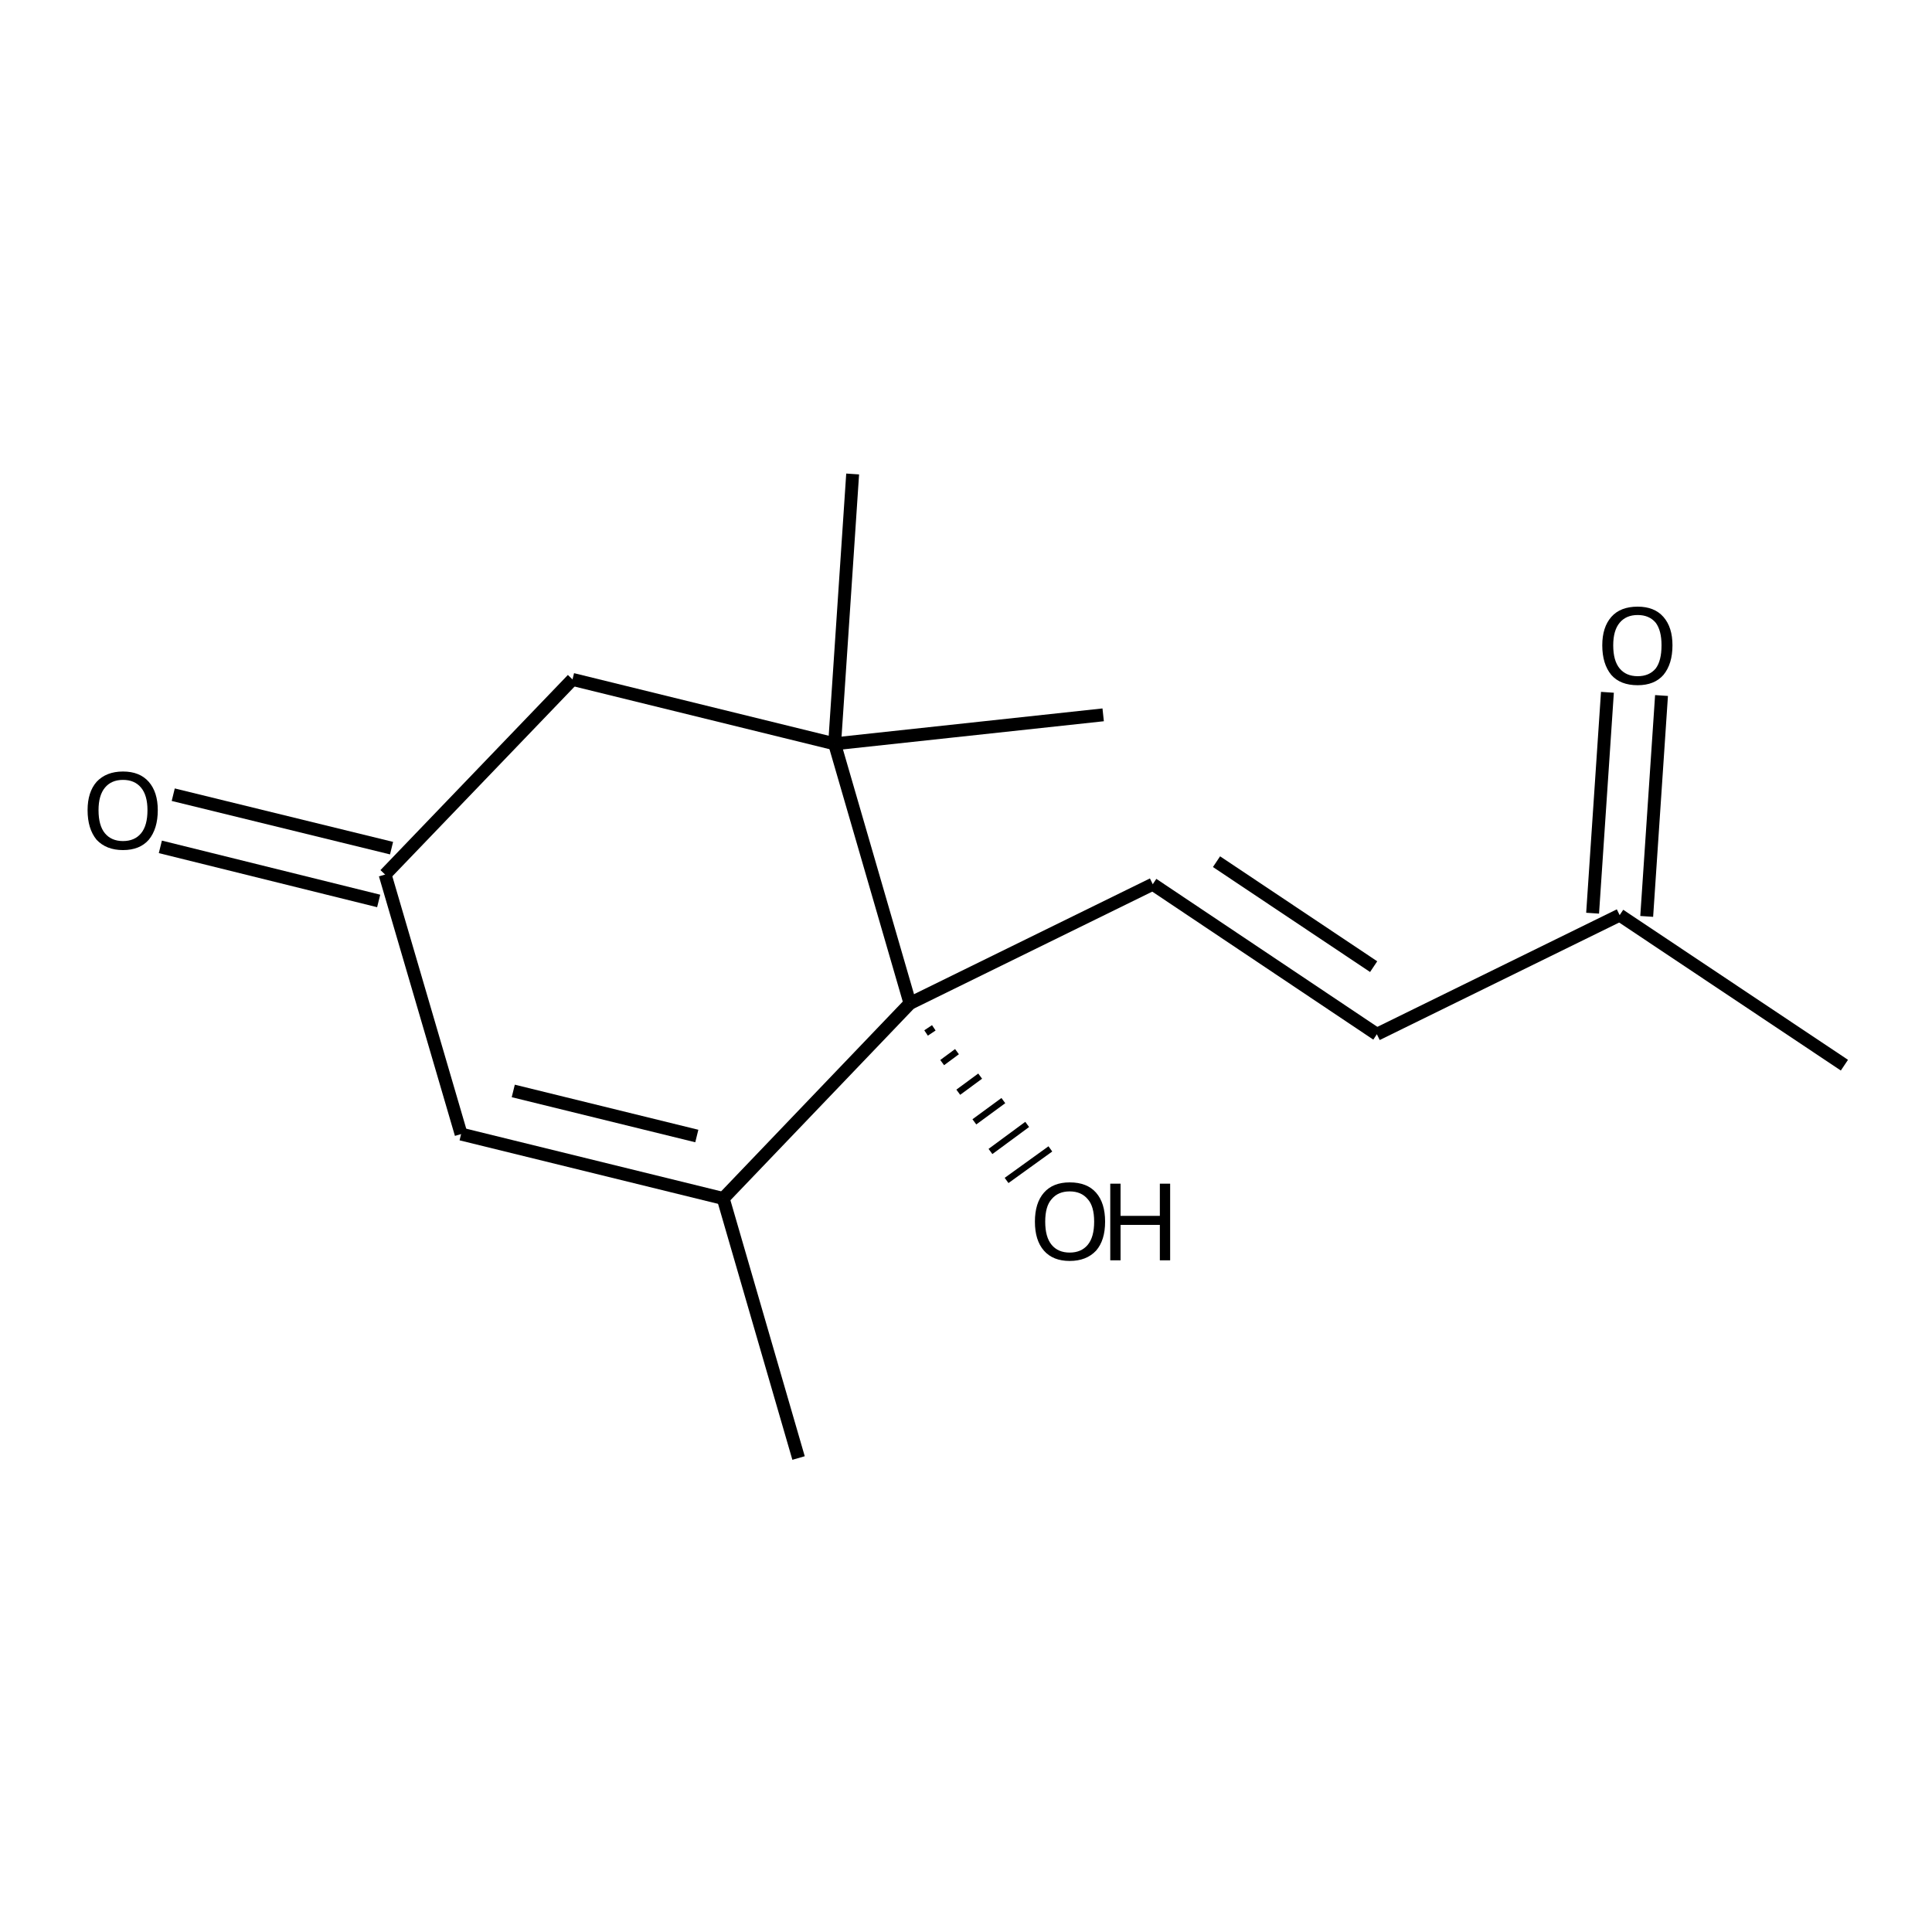 <?xml version='1.0' encoding='iso-8859-1'?>
<svg version='1.1' baseProfile='full'
              xmlns='http://www.w3.org/2000/svg'
                      xmlns:rdkit='http://www.rdkit.org/xml'
                      xmlns:xlink='http://www.w3.org/1999/xlink'
                  xml:space='preserve'
width='300px' height='300px' viewBox='0 0 300 300'>
<!-- END OF HEADER -->
<path class='bond-0 atom-0 atom-1' d='M 286.4,165.4 L 251.5,142.1' style='fill:none;fill-rule:evenodd;stroke:#000000;stroke-width:2.0px;stroke-linecap:butt;stroke-linejoin:miter;stroke-opacity:1' />
<path class='bond-1 atom-1 atom-2' d='M 247.3,141.8 L 249.6,107.5' style='fill:none;fill-rule:evenodd;stroke:#000000;stroke-width:2.0px;stroke-linecap:butt;stroke-linejoin:miter;stroke-opacity:1' />
<path class='bond-1 atom-1 atom-2' d='M 255.7,142.3 L 258.0,108.0' style='fill:none;fill-rule:evenodd;stroke:#000000;stroke-width:2.0px;stroke-linecap:butt;stroke-linejoin:miter;stroke-opacity:1' />
<path class='bond-2 atom-1 atom-3' d='M 251.5,142.1 L 213.8,160.6' style='fill:none;fill-rule:evenodd;stroke:#000000;stroke-width:2.0px;stroke-linecap:butt;stroke-linejoin:miter;stroke-opacity:1' />
<path class='bond-3 atom-3 atom-4' d='M 213.8,160.6 L 179.0,137.3' style='fill:none;fill-rule:evenodd;stroke:#000000;stroke-width:2.0px;stroke-linecap:butt;stroke-linejoin:miter;stroke-opacity:1' />
<path class='bond-3 atom-3 atom-4' d='M 213.3,150.1 L 188.9,133.8' style='fill:none;fill-rule:evenodd;stroke:#000000;stroke-width:2.0px;stroke-linecap:butt;stroke-linejoin:miter;stroke-opacity:1' />
<path class='bond-4 atom-4 atom-5' d='M 179.0,137.3 L 141.3,155.8' style='fill:none;fill-rule:evenodd;stroke:#000000;stroke-width:2.0px;stroke-linecap:butt;stroke-linejoin:miter;stroke-opacity:1' />
<path class='bond-5 atom-5 atom-6' d='M 143.8,160.4 L 145.0,159.6' style='fill:none;fill-rule:evenodd;stroke:#000000;stroke-width:1.0px;stroke-linecap:butt;stroke-linejoin:miter;stroke-opacity:1' />
<path class='bond-5 atom-5 atom-6' d='M 146.3,165.0 L 148.6,163.3' style='fill:none;fill-rule:evenodd;stroke:#000000;stroke-width:1.0px;stroke-linecap:butt;stroke-linejoin:miter;stroke-opacity:1' />
<path class='bond-5 atom-5 atom-6' d='M 148.8,169.6 L 152.2,167.1' style='fill:none;fill-rule:evenodd;stroke:#000000;stroke-width:1.0px;stroke-linecap:butt;stroke-linejoin:miter;stroke-opacity:1' />
<path class='bond-5 atom-5 atom-6' d='M 151.3,174.2 L 155.8,170.9' style='fill:none;fill-rule:evenodd;stroke:#000000;stroke-width:1.0px;stroke-linecap:butt;stroke-linejoin:miter;stroke-opacity:1' />
<path class='bond-5 atom-5 atom-6' d='M 153.8,178.8 L 159.5,174.6' style='fill:none;fill-rule:evenodd;stroke:#000000;stroke-width:1.0px;stroke-linecap:butt;stroke-linejoin:miter;stroke-opacity:1' />
<path class='bond-5 atom-5 atom-6' d='M 156.3,183.3 L 163.1,178.4' style='fill:none;fill-rule:evenodd;stroke:#000000;stroke-width:1.0px;stroke-linecap:butt;stroke-linejoin:miter;stroke-opacity:1' />
<path class='bond-6 atom-5 atom-7' d='M 141.3,155.8 L 112.3,186.1' style='fill:none;fill-rule:evenodd;stroke:#000000;stroke-width:2.0px;stroke-linecap:butt;stroke-linejoin:miter;stroke-opacity:1' />
<path class='bond-7 atom-7 atom-8' d='M 112.3,186.1 L 71.6,176.1' style='fill:none;fill-rule:evenodd;stroke:#000000;stroke-width:2.0px;stroke-linecap:butt;stroke-linejoin:miter;stroke-opacity:1' />
<path class='bond-7 atom-7 atom-8' d='M 108.2,176.4 L 79.7,169.4' style='fill:none;fill-rule:evenodd;stroke:#000000;stroke-width:2.0px;stroke-linecap:butt;stroke-linejoin:miter;stroke-opacity:1' />
<path class='bond-8 atom-8 atom-9' d='M 71.6,176.1 L 59.8,135.8' style='fill:none;fill-rule:evenodd;stroke:#000000;stroke-width:2.0px;stroke-linecap:butt;stroke-linejoin:miter;stroke-opacity:1' />
<path class='bond-9 atom-9 atom-10' d='M 58.8,139.9 L 24.9,131.5' style='fill:none;fill-rule:evenodd;stroke:#000000;stroke-width:2.0px;stroke-linecap:butt;stroke-linejoin:miter;stroke-opacity:1' />
<path class='bond-9 atom-9 atom-10' d='M 60.8,131.7 L 26.9,123.4' style='fill:none;fill-rule:evenodd;stroke:#000000;stroke-width:2.0px;stroke-linecap:butt;stroke-linejoin:miter;stroke-opacity:1' />
<path class='bond-10 atom-9 atom-11' d='M 59.8,135.8 L 88.9,105.5' style='fill:none;fill-rule:evenodd;stroke:#000000;stroke-width:2.0px;stroke-linecap:butt;stroke-linejoin:miter;stroke-opacity:1' />
<path class='bond-11 atom-11 atom-12' d='M 88.9,105.5 L 129.6,115.5' style='fill:none;fill-rule:evenodd;stroke:#000000;stroke-width:2.0px;stroke-linecap:butt;stroke-linejoin:miter;stroke-opacity:1' />
<path class='bond-12 atom-12 atom-13' d='M 129.6,115.5 L 132.4,73.6' style='fill:none;fill-rule:evenodd;stroke:#000000;stroke-width:2.0px;stroke-linecap:butt;stroke-linejoin:miter;stroke-opacity:1' />
<path class='bond-13 atom-12 atom-14' d='M 129.6,115.5 L 171.3,111.0' style='fill:none;fill-rule:evenodd;stroke:#000000;stroke-width:2.0px;stroke-linecap:butt;stroke-linejoin:miter;stroke-opacity:1' />
<path class='bond-14 atom-7 atom-15' d='M 112.3,186.1 L 124.0,226.4' style='fill:none;fill-rule:evenodd;stroke:#000000;stroke-width:2.0px;stroke-linecap:butt;stroke-linejoin:miter;stroke-opacity:1' />
<path class='bond-15 atom-12 atom-5' d='M 129.6,115.5 L 141.3,155.8' style='fill:none;fill-rule:evenodd;stroke:#000000;stroke-width:2.0px;stroke-linecap:butt;stroke-linejoin:miter;stroke-opacity:1' />
<path class='atom-2' d='M 248.8 100.2
Q 248.8 97.4, 250.2 95.8
Q 251.6 94.2, 254.3 94.2
Q 256.9 94.2, 258.3 95.8
Q 259.7 97.4, 259.7 100.2
Q 259.7 103.1, 258.3 104.8
Q 256.9 106.4, 254.3 106.4
Q 251.6 106.4, 250.2 104.8
Q 248.8 103.1, 248.8 100.2
M 254.3 105.0
Q 256.1 105.0, 257.1 103.8
Q 258.0 102.6, 258.0 100.2
Q 258.0 97.9, 257.1 96.7
Q 256.1 95.5, 254.3 95.5
Q 252.5 95.5, 251.5 96.7
Q 250.5 97.9, 250.5 100.2
Q 250.5 102.6, 251.5 103.8
Q 252.5 105.0, 254.3 105.0
' fill='#000000'/>
<path class='atom-6' d='M 160.7 189.7
Q 160.7 186.8, 162.1 185.2
Q 163.5 183.6, 166.1 183.6
Q 168.8 183.6, 170.2 185.2
Q 171.6 186.8, 171.6 189.7
Q 171.6 192.6, 170.2 194.2
Q 168.7 195.8, 166.1 195.8
Q 163.5 195.8, 162.1 194.2
Q 160.7 192.6, 160.7 189.7
M 166.1 194.5
Q 167.9 194.5, 168.9 193.3
Q 169.9 192.1, 169.9 189.7
Q 169.9 187.3, 168.9 186.2
Q 167.9 185.0, 166.1 185.0
Q 164.3 185.0, 163.3 186.2
Q 162.3 187.3, 162.3 189.7
Q 162.3 192.1, 163.3 193.3
Q 164.3 194.5, 166.1 194.5
' fill='#000000'/>
<path class='atom-6' d='M 172.4 183.8
L 174.0 183.8
L 174.0 188.8
L 180.1 188.8
L 180.1 183.8
L 181.7 183.8
L 181.7 195.7
L 180.1 195.7
L 180.1 190.2
L 174.0 190.2
L 174.0 195.7
L 172.4 195.7
L 172.4 183.8
' fill='#000000'/>
<path class='atom-10' d='M 13.6 125.8
Q 13.6 123.0, 15.0 121.4
Q 16.5 119.8, 19.1 119.8
Q 21.7 119.8, 23.1 121.4
Q 24.5 123.0, 24.5 125.8
Q 24.5 128.7, 23.1 130.4
Q 21.7 132.0, 19.1 132.0
Q 16.5 132.0, 15.0 130.4
Q 13.6 128.7, 13.6 125.8
M 19.1 130.6
Q 20.9 130.6, 21.9 129.4
Q 22.9 128.2, 22.9 125.8
Q 22.9 123.5, 21.9 122.3
Q 20.9 121.1, 19.1 121.1
Q 17.3 121.1, 16.3 122.3
Q 15.3 123.5, 15.3 125.8
Q 15.3 128.2, 16.3 129.4
Q 17.3 130.6, 19.1 130.6
' fill='#000000'/>
</svg>
